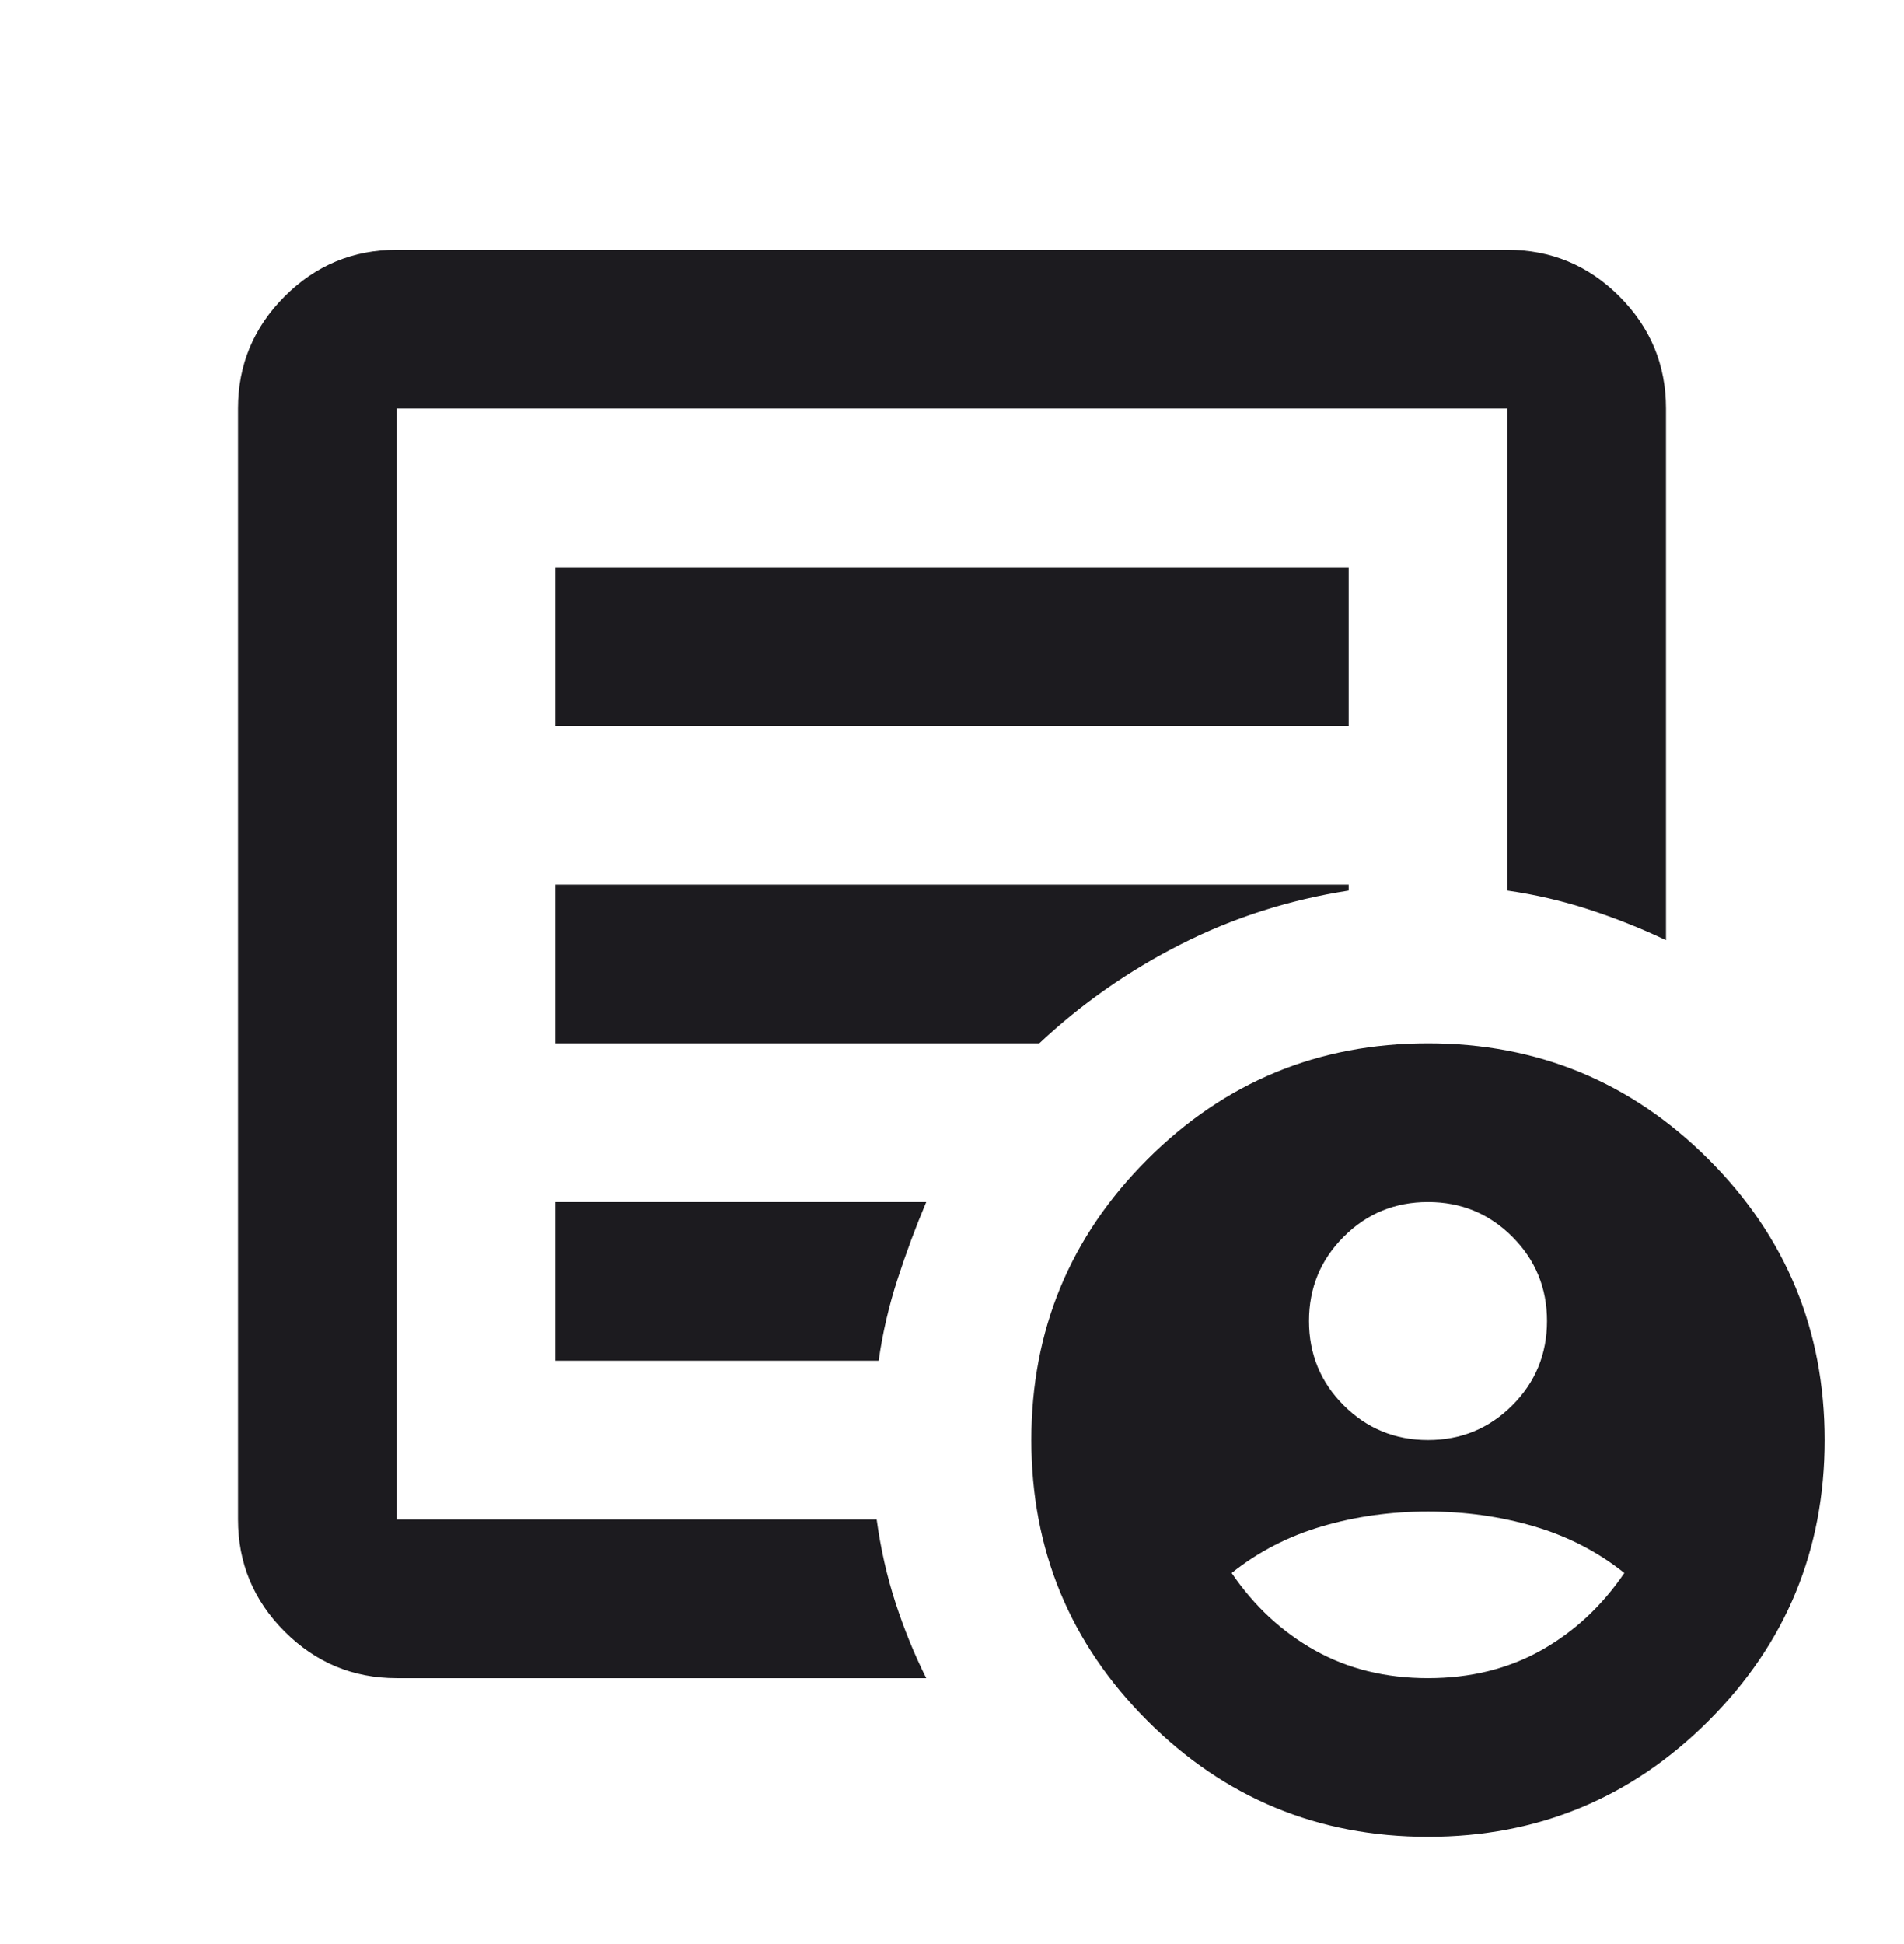 <svg width="48" height="49" viewBox="0 0 48 49" fill="none" xmlns="http://www.w3.org/2000/svg">
<mask id="mask0_3054_7293" style="mask-type:alpha" maskUnits="userSpaceOnUse" x="0" y="0" width="48" height="49">
<rect y="0.297" width="48" height="48" fill="#D9D9D9"/>
</mask>
<g mask="url(#mask0_3054_7293)">
<path d="M36 36.297C36.833 36.297 37.542 36.005 38.125 35.422C38.708 34.839 39 34.13 39 33.297C39 32.464 38.708 31.755 38.125 31.172C37.542 30.588 36.833 30.297 36 30.297C35.167 30.297 34.458 30.588 33.875 31.172C33.292 31.755 33 32.464 33 33.297C33 34.13 33.292 34.839 33.875 35.422C34.458 36.005 35.167 36.297 36 36.297ZM36 42.297C37.067 42.297 38.017 42.063 38.85 41.597C39.683 41.13 40.383 40.48 40.95 39.647C40.283 39.114 39.525 38.722 38.675 38.472C37.825 38.222 36.933 38.097 36 38.097C35.067 38.097 34.175 38.222 33.325 38.472C32.475 38.722 31.717 39.114 31.05 39.647C31.617 40.48 32.317 41.13 33.15 41.597C33.983 42.063 34.933 42.297 36 42.297ZM10 42.297C8.9 42.297 7.958 41.905 7.175 41.122C6.392 40.339 6 39.397 6 38.297V10.297C6 9.197 6.392 8.255 7.175 7.472C7.958 6.689 8.9 6.297 10 6.297H38C39.1 6.297 40.042 6.689 40.825 7.472C41.608 8.255 42 9.197 42 10.297V23.697C41.367 23.397 40.717 23.139 40.05 22.922C39.383 22.705 38.7 22.547 38 22.447V10.297H10V38.297H22.1C22.2 39.03 22.358 39.73 22.575 40.397C22.792 41.063 23.05 41.697 23.35 42.297H10ZM10 38.297V10.297V22.447V22.297V38.297ZM14 34.297H22.15C22.25 33.597 22.408 32.913 22.625 32.247C22.842 31.58 23.083 30.93 23.35 30.297H14V34.297ZM14 26.297H26.2C27.267 25.297 28.458 24.463 29.775 23.797C31.092 23.13 32.5 22.68 34 22.447V22.297H14V26.297ZM14 18.297H34V14.297H14V18.297ZM36 46.297C33.233 46.297 30.875 45.322 28.925 43.372C26.975 41.422 26 39.063 26 36.297C26 33.53 26.975 31.172 28.925 29.222C30.875 27.272 33.233 26.297 36 26.297C38.767 26.297 41.125 27.272 43.075 29.222C45.025 31.172 46 33.53 46 36.297C46 39.063 45.025 41.422 43.075 43.372C41.125 45.322 38.767 46.297 36 46.297Z" fill="#1C1B1F"/>
</g>
</svg>
